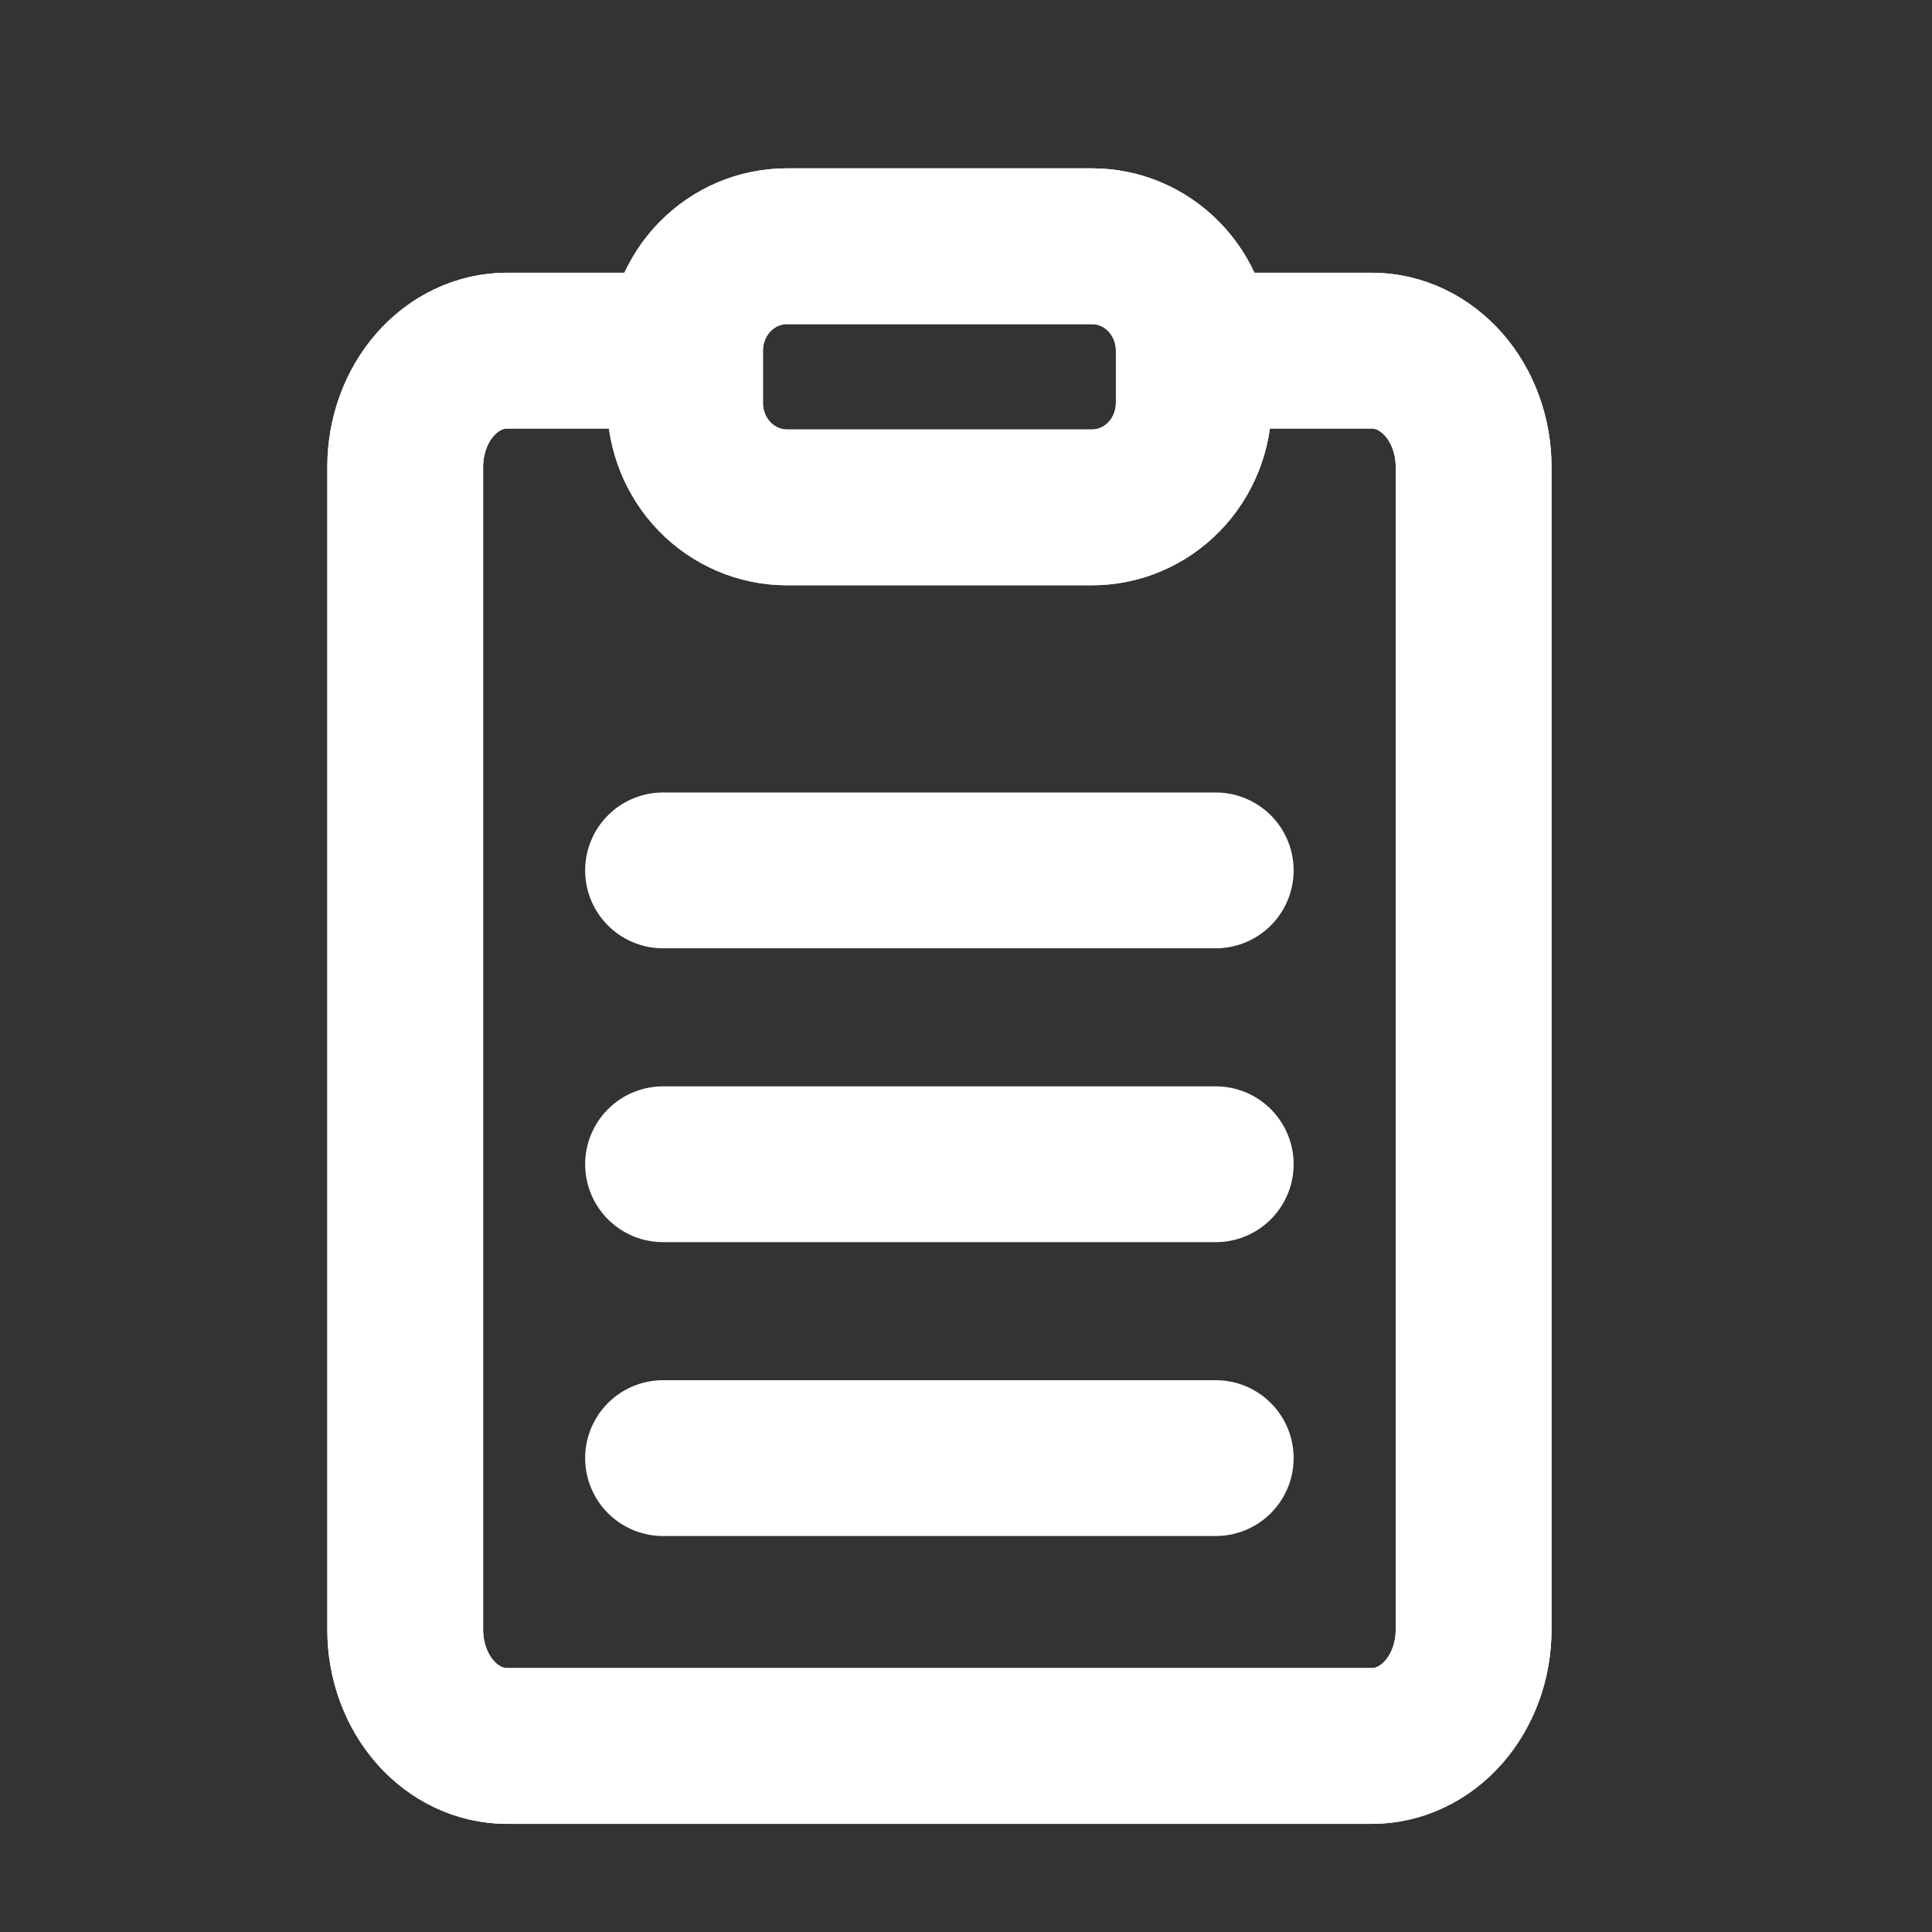 <svg width="31" height="31" viewBox="0 0 31 31" fill="none" xmlns="http://www.w3.org/2000/svg">
<rect x="0" y="0" width="31" height="31" fill="#333333" stroke="none"/>
<path d="M17.523 3.951H12.625C12.192 3.951 11.777 4.127 11.47 4.442C11.164 4.756 10.992 5.182 10.992 5.627V6.465C10.992 6.909 11.164 7.336 11.47 7.65C11.777 7.964 12.192 8.141 12.625 8.141H17.523C17.956 8.141 18.371 7.964 18.677 7.65C18.983 7.336 19.155 6.909 19.155 6.465V5.627C19.155 5.182 18.983 4.756 18.677 4.442C18.371 4.127 17.956 3.951 17.523 3.951Z" stroke="white" stroke-width="2.5" stroke-linecap="round" stroke-linejoin="round"/>
<path d="M19.563 5.626H22.012C22.445 5.626 22.86 5.823 23.167 6.173C23.473 6.523 23.645 6.997 23.645 7.492V26.15C23.645 26.645 23.473 27.119 23.167 27.469C22.86 27.819 22.445 28.015 22.012 28.015H8.135C7.702 28.015 7.286 27.819 6.98 27.469C6.674 27.119 6.502 26.645 6.502 26.15V7.492C6.502 6.997 6.674 6.523 6.98 6.173C7.286 5.823 7.702 5.626 8.135 5.626H10.584" stroke="white" stroke-width="2.5" stroke-linecap="round" stroke-linejoin="round"/>
<path d="M10.639 13.966L19.507 13.966" stroke="white" stroke-width="2.5" stroke-linecap="round" stroke-linejoin="round"/>
<path d="M10.639 18.681L19.507 18.681" stroke="white" stroke-width="2.5" stroke-linecap="round" stroke-linejoin="round"/>
<path d="M10.639 23.396H19.507" stroke="white" stroke-width="2.5" stroke-linecap="round" stroke-linejoin="round"/>
<path d="M17.523 3.951H12.625C12.192 3.951 11.777 4.127 11.47 4.442C11.164 4.756 10.992 5.182 10.992 5.627V6.465C10.992 6.909 11.164 7.336 11.47 7.65C11.777 7.964 12.192 8.141 12.625 8.141H17.523C17.956 8.141 18.371 7.964 18.677 7.65C18.983 7.336 19.155 6.909 19.155 6.465V5.627C19.155 5.182 18.983 4.756 18.677 4.442C18.371 4.127 17.956 3.951 17.523 3.951Z" stroke="white" stroke-width="2.5" stroke-linecap="round" stroke-linejoin="round"/>
<path d="M19.563 5.626H22.012C22.445 5.626 22.86 5.823 23.167 6.173C23.473 6.523 23.645 6.997 23.645 7.492V26.15C23.645 26.645 23.473 27.119 23.167 27.469C22.86 27.819 22.445 28.015 22.012 28.015H8.135C7.702 28.015 7.286 27.819 6.98 27.469C6.674 27.119 6.502 26.645 6.502 26.15V7.492C6.502 6.997 6.674 6.523 6.98 6.173C7.286 5.823 7.702 5.626 8.135 5.626H10.584" stroke="white" stroke-width="2.5" stroke-linecap="round" stroke-linejoin="round"/>
</svg>
